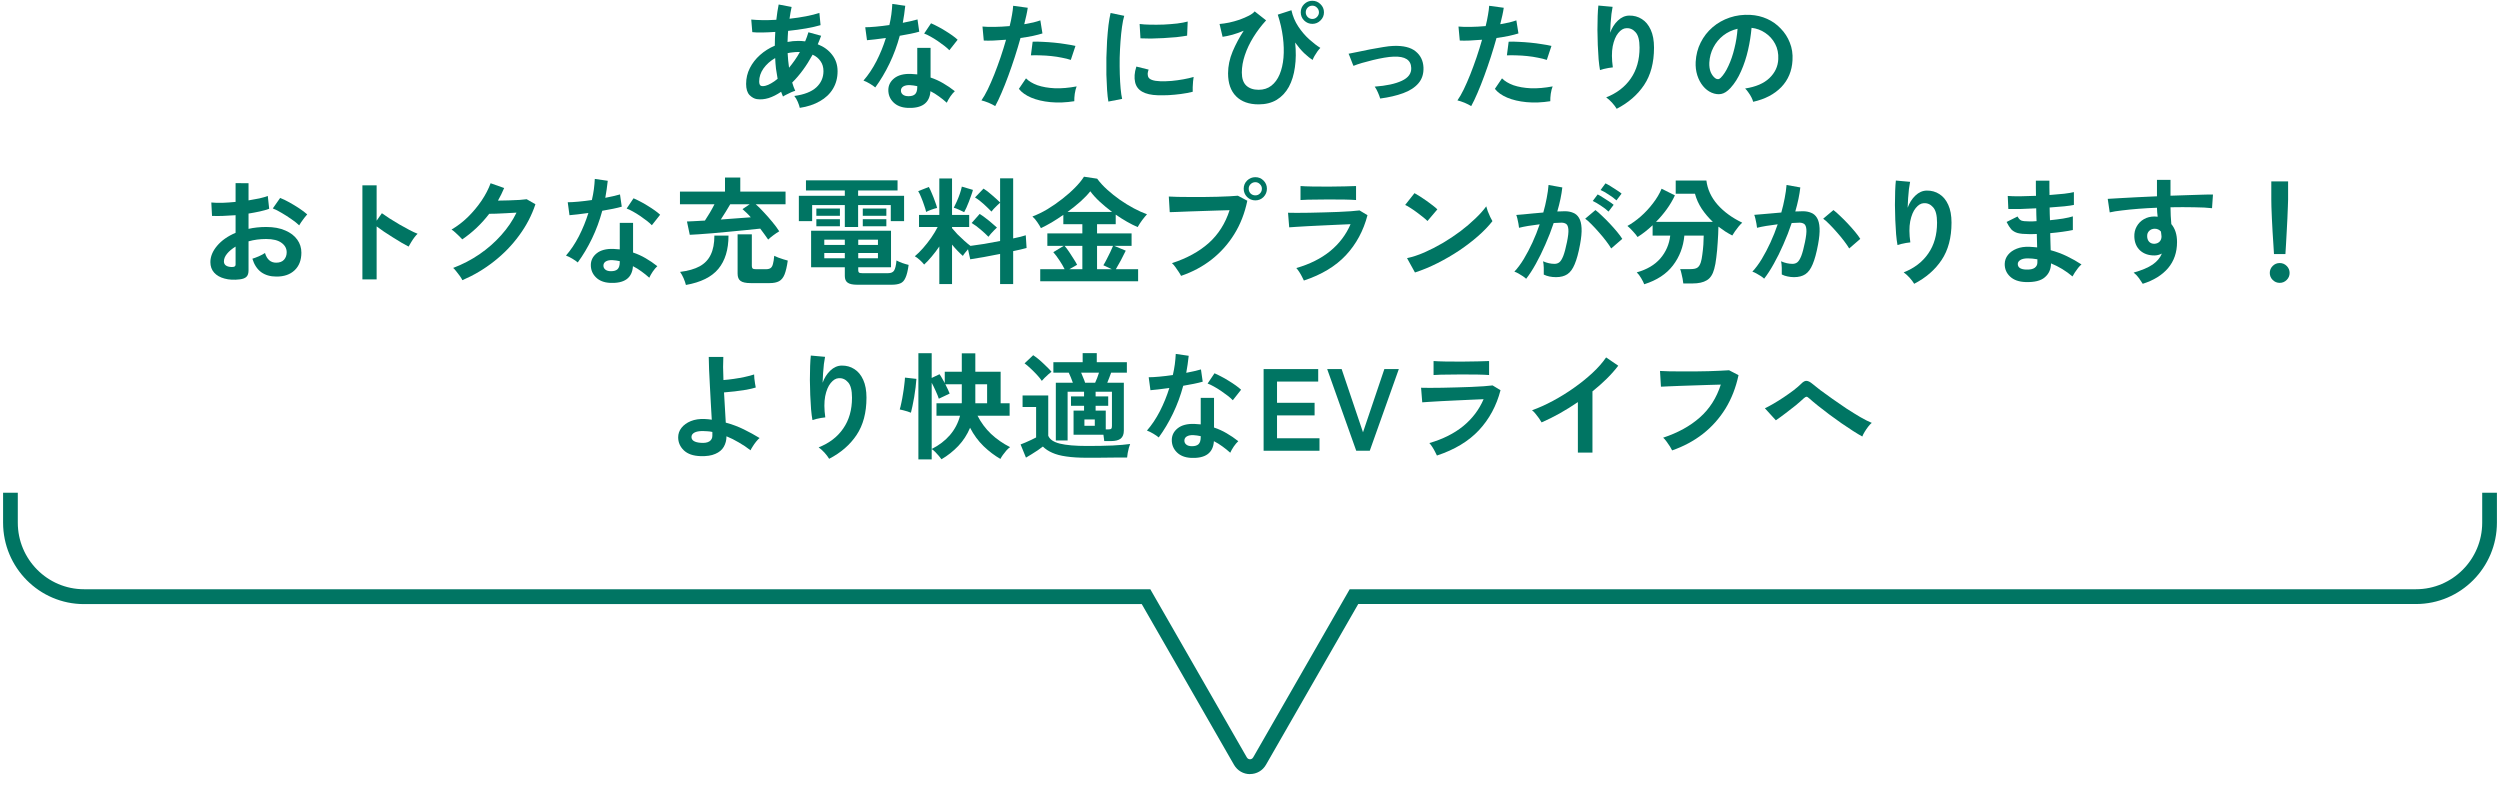 <svg width="600" height="190" viewBox="0 0 600 190" fill="none" xmlns="http://www.w3.org/2000/svg">
<path d="M446.954 104.764C446.338 104.428 445.591 103.98 444.714 103.42C443.855 102.86 442.931 102.244 441.942 101.572C440.971 100.881 440.001 100.181 439.03 99.472C438.059 98.744 437.154 98.044 436.314 97.372C435.474 96.7 434.774 96.112 434.214 95.608C433.934 95.347 433.719 95.216 433.57 95.216C433.421 95.216 433.215 95.328 432.954 95.552C432.375 96.093 431.703 96.681 430.938 97.316C430.173 97.932 429.379 98.548 428.558 99.164C427.755 99.78 426.971 100.349 426.206 100.872L423.574 97.988C424.134 97.727 424.815 97.362 425.618 96.896C426.42 96.429 427.242 95.916 428.082 95.356C428.941 94.777 429.743 94.208 430.49 93.648C431.237 93.069 431.843 92.546 432.31 92.08C432.777 91.594 433.206 91.371 433.598 91.408C434.009 91.445 434.475 91.688 434.998 92.136C435.427 92.49 436.062 92.995 436.902 93.648C437.761 94.282 438.731 94.983 439.814 95.748C440.897 96.513 442.007 97.278 443.146 98.044C444.303 98.79 445.404 99.472 446.45 100.088C447.514 100.704 448.438 101.17 449.222 101.488C448.96 101.693 448.671 102.001 448.354 102.412C448.055 102.804 447.775 103.214 447.514 103.644C447.253 104.073 447.066 104.446 446.954 104.764Z" fill="#007563"/>
<path d="M401.314 108.096C401.202 107.853 401.025 107.536 400.782 107.144C400.539 106.752 400.269 106.36 399.97 105.968C399.69 105.576 399.419 105.268 399.158 105.044C402.705 103.868 405.635 102.253 407.95 100.2C410.283 98.147 411.963 95.514 412.99 92.304C412.113 92.323 411.114 92.35 409.994 92.388C408.874 92.425 407.726 92.463 406.55 92.5C405.393 92.537 404.273 92.575 403.19 92.612C402.126 92.649 401.192 92.686 400.39 92.724C399.587 92.761 398.999 92.789 398.626 92.808L398.402 89.028C398.943 89.065 399.653 89.093 400.53 89.112C401.407 89.13 402.378 89.14 403.442 89.14C404.525 89.14 405.626 89.14 406.746 89.14C407.885 89.121 408.986 89.103 410.05 89.084C411.114 89.046 412.075 89.009 412.934 88.972C413.793 88.934 414.474 88.897 414.978 88.86L417.246 90.036C416.611 93.022 415.566 95.701 414.11 98.072C412.654 100.424 410.843 102.449 408.678 104.148C406.513 105.828 404.058 107.144 401.314 108.096Z" fill="#007563"/>
<path d="M378.69 108.628V96.504C377.271 97.475 375.815 98.38 374.322 99.22C372.847 100.041 371.401 100.76 369.982 101.376C369.833 101.096 369.627 100.769 369.366 100.396C369.105 100.022 368.825 99.659 368.526 99.304C368.246 98.949 367.966 98.669 367.686 98.464C369.31 97.885 370.99 97.129 372.726 96.196C374.462 95.263 376.133 94.227 377.738 93.088C379.362 91.949 380.846 90.754 382.19 89.504C383.534 88.253 384.626 87.012 385.466 85.78L388.378 87.768C387.575 88.832 386.642 89.886 385.578 90.932C384.533 91.959 383.403 92.957 382.19 93.928V108.628H378.69Z" fill="#007563"/>
<path d="M344.866 109.328C344.754 109.067 344.595 108.749 344.39 108.376C344.203 108.003 343.989 107.629 343.746 107.256C343.503 106.883 343.27 106.575 343.046 106.332C346.275 105.399 348.982 104.045 351.166 102.272C353.35 100.48 354.983 98.324 356.066 95.804C355.133 95.841 354.069 95.888 352.874 95.944C351.698 96 350.494 96.056 349.262 96.112C348.049 96.168 346.891 96.224 345.79 96.28C344.707 96.336 343.765 96.392 342.962 96.448C342.178 96.485 341.637 96.523 341.338 96.56L341.058 93.06C341.543 93.079 342.234 93.088 343.13 93.088C344.026 93.088 345.034 93.079 346.154 93.06C347.274 93.041 348.431 93.013 349.626 92.976C350.821 92.939 351.978 92.901 353.098 92.864C354.237 92.808 355.254 92.752 356.15 92.696C357.046 92.621 357.737 92.556 358.222 92.5L360.126 93.648C359.155 97.381 357.429 100.583 354.946 103.252C352.463 105.903 349.103 107.928 344.866 109.328ZM344.054 90.008V86.648C344.763 86.704 345.687 86.741 346.826 86.76C347.965 86.779 349.281 86.788 350.774 86.788C352.211 86.788 353.499 86.769 354.638 86.732C355.777 86.695 356.691 86.667 357.382 86.648V90.008C356.673 89.952 355.777 89.915 354.694 89.896C353.63 89.877 352.323 89.868 350.774 89.868C349.934 89.868 349.075 89.877 348.198 89.896C347.339 89.896 346.537 89.905 345.79 89.924C345.062 89.943 344.483 89.971 344.054 90.008Z" fill="#007563"/>
<path d="M325.496 108.18L318.524 88.58H321.996L327.12 103.756L332.244 88.58H335.716L328.744 108.18H325.496Z" fill="#007563"/>
<path d="M303.266 108.18V88.58H316.37V91.576H306.486V96.672H315.502V99.696H306.486V105.184H316.678V108.18H303.266Z" fill="#007563"/>
<path d="M285.822 109.888C284.385 109.813 283.256 109.365 282.434 108.544C281.613 107.723 281.212 106.724 281.23 105.548C281.249 104.447 281.725 103.523 282.658 102.776C283.61 102.029 284.936 101.684 286.634 101.74C286.896 101.759 287.157 101.777 287.418 101.796C287.68 101.796 287.932 101.815 288.174 101.852V95.496H291.366V102.608C292.43 102.963 293.438 103.42 294.39 103.98C295.361 104.54 296.294 105.175 297.19 105.884C296.854 106.183 296.49 106.612 296.098 107.172C295.725 107.732 295.445 108.227 295.258 108.656C294.661 108.115 294.036 107.611 293.382 107.144C292.729 106.659 292.048 106.239 291.338 105.884C291.152 108.721 289.313 110.056 285.822 109.888ZM278.094 104.988C277.796 104.727 277.366 104.428 276.806 104.092C276.246 103.756 275.733 103.504 275.266 103.336C276.424 102.011 277.46 100.461 278.374 98.688C279.289 96.896 280.045 95.039 280.642 93.116C279.709 93.247 278.841 93.359 278.038 93.452C277.236 93.545 276.592 93.611 276.106 93.648L275.686 90.54C276.34 90.54 277.18 90.493 278.206 90.4C279.252 90.307 280.344 90.176 281.482 90.008C281.688 89.131 281.846 88.272 281.958 87.432C282.07 86.573 282.145 85.743 282.182 84.94L285.29 85.388C285.141 86.788 284.945 88.151 284.702 89.476C285.356 89.345 285.981 89.215 286.578 89.084C287.194 88.935 287.745 88.795 288.23 88.664L288.65 91.604C288.072 91.772 287.372 91.94 286.55 92.108C285.748 92.276 284.889 92.435 283.974 92.584C283.34 94.936 282.518 97.157 281.51 99.248C280.502 101.339 279.364 103.252 278.094 104.988ZM295.874 96.056C295.576 95.739 295.174 95.384 294.67 94.992C294.166 94.6 293.625 94.208 293.046 93.816C292.468 93.424 291.889 93.069 291.31 92.752C290.75 92.435 290.256 92.201 289.826 92.052L291.478 89.588C291.926 89.775 292.449 90.027 293.046 90.344C293.644 90.643 294.25 90.988 294.866 91.38C295.482 91.753 296.052 92.127 296.574 92.5C297.097 92.873 297.526 93.219 297.862 93.536L295.874 96.056ZM286.074 107.088C286.784 107.088 287.306 106.929 287.642 106.612C287.997 106.276 288.174 105.697 288.174 104.876V104.68C287.596 104.549 286.998 104.465 286.382 104.428C285.748 104.409 285.234 104.512 284.842 104.736C284.469 104.96 284.273 105.277 284.254 105.688C284.236 106.099 284.385 106.435 284.702 106.696C285.02 106.957 285.477 107.088 286.074 107.088Z" fill="#007563"/>
<path d="M265.018 105.856C264.999 105.65 264.971 105.417 264.934 105.156C264.915 104.876 264.878 104.605 264.822 104.344H257.654V98.548H260.174V97.4H257.038V95.132H260.174V94.012H256.226V105.716H253.398V91.856H257.486C257.355 91.445 257.197 91.025 257.01 90.596C256.823 90.148 256.655 89.765 256.506 89.448H252.81V86.928H259.838V84.744H263.226V86.928H270.45V89.448H266.67C266.539 89.821 266.39 90.222 266.222 90.652C266.054 91.081 265.895 91.482 265.746 91.856H269.722V103.336C269.722 104.213 269.47 104.857 268.966 105.268C268.462 105.66 267.697 105.856 266.67 105.856H265.018ZM260.902 109.86C258.923 109.86 257.253 109.757 255.89 109.552C254.546 109.365 253.426 109.066 252.53 108.656C251.634 108.264 250.887 107.769 250.29 107.172C249.954 107.433 249.543 107.732 249.058 108.068C248.573 108.385 248.078 108.702 247.574 109.02C247.07 109.337 246.622 109.608 246.23 109.832L244.942 106.668C245.259 106.556 245.651 106.397 246.118 106.192C246.603 105.986 247.079 105.772 247.546 105.548C248.013 105.324 248.386 105.137 248.666 104.988V97.68H245.418V94.908H251.578V104.568C251.933 105.464 252.866 106.098 254.378 106.472C255.909 106.845 258.083 107.032 260.902 107.032C263.291 107.032 265.345 106.994 267.062 106.92C268.779 106.826 270.17 106.705 271.234 106.556C271.141 106.761 271.038 107.069 270.926 107.48C270.814 107.89 270.721 108.31 270.646 108.74C270.571 109.169 270.525 109.524 270.506 109.804C269.983 109.804 269.302 109.804 268.462 109.804C267.622 109.822 266.726 109.832 265.774 109.832C264.841 109.85 263.945 109.86 263.086 109.86C262.227 109.86 261.499 109.86 260.902 109.86ZM265.382 103.056H265.998C266.353 103.056 266.586 103 266.698 102.888C266.81 102.776 266.866 102.561 266.866 102.244V94.012H262.946V95.132H265.97V97.4H262.946V98.548H265.382V103.056ZM250.038 91.408C249.739 90.96 249.347 90.474 248.862 89.952C248.377 89.429 247.873 88.925 247.35 88.44C246.827 87.936 246.342 87.525 245.894 87.208L247.966 85.248C248.433 85.546 248.937 85.929 249.478 86.396C250.019 86.862 250.542 87.348 251.046 87.852C251.569 88.337 252.007 88.794 252.362 89.224C252.175 89.354 251.923 89.56 251.606 89.84C251.307 90.101 251.009 90.381 250.71 90.68C250.43 90.96 250.206 91.202 250.038 91.408ZM260.426 91.856H262.834C262.983 91.538 263.142 91.165 263.31 90.736C263.478 90.288 263.627 89.858 263.758 89.448H259.474C259.642 89.858 259.819 90.288 260.006 90.736C260.193 91.165 260.333 91.538 260.426 91.856ZM260.258 102.188H262.75V100.676H260.258V102.188Z" fill="#007563"/>
<path d="M220.414 110.252V84.772H223.606V90.708L225.482 89.812C225.688 90.092 225.893 90.419 226.098 90.792C226.322 91.165 226.537 91.548 226.742 91.94V89.224H230.83V84.8H234.078V89.224H240.154V96.784H242.31V99.78H234.61C235.45 101.423 236.524 102.869 237.83 104.12C239.156 105.371 240.686 106.435 242.422 107.312C242.142 107.499 241.844 107.769 241.526 108.124C241.228 108.479 240.948 108.833 240.686 109.188C240.425 109.561 240.229 109.879 240.098 110.14C238.717 109.356 237.373 108.339 236.066 107.088C234.778 105.837 233.696 104.363 232.818 102.664C232.128 104.307 231.185 105.763 229.99 107.032C228.796 108.283 227.452 109.347 225.958 110.224C225.828 110.019 225.622 109.757 225.342 109.44C225.081 109.123 224.792 108.805 224.474 108.488C224.176 108.189 223.886 107.947 223.606 107.76V110.252H220.414ZM223.606 107.76C225.38 106.864 226.845 105.744 228.002 104.4C229.16 103.037 229.962 101.497 230.41 99.78H224.754V96.784H230.802C230.821 96.728 230.83 96.672 230.83 96.616C230.83 96.541 230.83 96.476 230.83 96.42V92.22H226.882C227.106 92.649 227.312 93.069 227.498 93.48C227.685 93.872 227.825 94.199 227.918 94.46L225.314 95.692C225.165 95.207 224.922 94.6 224.586 93.872C224.25 93.125 223.924 92.453 223.606 91.856V107.76ZM218.622 99.052C218.417 98.959 218.137 98.856 217.782 98.744C217.446 98.632 217.11 98.539 216.774 98.464C216.438 98.371 216.158 98.305 215.934 98.268C216.065 97.857 216.196 97.325 216.326 96.672C216.476 96 216.606 95.291 216.718 94.544C216.849 93.797 216.952 93.079 217.026 92.388C217.12 91.679 217.176 91.091 217.194 90.624L219.938 90.932C219.901 91.529 219.836 92.211 219.742 92.976C219.649 93.741 219.537 94.516 219.406 95.3C219.276 96.084 219.136 96.812 218.986 97.484C218.856 98.137 218.734 98.66 218.622 99.052ZM234.078 96.784H236.906V92.22H234.078V96.784Z" fill="#007563"/>
<path d="M198.994 110.112C198.733 109.664 198.359 109.169 197.874 108.628C197.389 108.105 196.922 107.685 196.474 107.368C199.031 106.36 201.001 104.848 202.382 102.832C203.782 100.816 204.482 98.352 204.482 95.44C204.482 93.667 204.165 92.435 203.53 91.744C202.914 91.035 202.167 90.708 201.29 90.764C200.599 90.801 199.955 91.193 199.358 91.94C198.761 92.668 198.322 93.723 198.042 95.104C197.781 96.485 197.79 98.175 198.07 100.172C197.809 100.191 197.463 100.237 197.034 100.312C196.623 100.387 196.222 100.471 195.83 100.564C195.457 100.657 195.177 100.741 194.99 100.816C194.859 100.125 194.747 99.257 194.654 98.212C194.579 97.167 194.514 96.037 194.458 94.824C194.421 93.611 194.393 92.397 194.374 91.184C194.374 89.971 194.393 88.851 194.43 87.824C194.467 86.797 194.523 85.967 194.598 85.332L198.014 85.64C197.921 86.088 197.827 86.667 197.734 87.376C197.659 88.067 197.594 88.804 197.538 89.588C197.482 90.372 197.445 91.128 197.426 91.856C197.855 90.68 198.471 89.709 199.274 88.944C200.095 88.16 201.001 87.759 201.99 87.74C203.129 87.721 204.146 88.001 205.042 88.58C205.938 89.14 206.647 89.999 207.17 91.156C207.693 92.295 207.954 93.723 207.954 95.44C207.954 99.043 207.161 102.029 205.574 104.4C204.006 106.752 201.813 108.656 198.994 110.112Z" fill="#007563"/>
<path d="M168.082 109.468C166.365 109.412 165.049 108.955 164.134 108.096C163.22 107.219 162.762 106.173 162.762 104.96C162.762 104.12 163.024 103.364 163.546 102.692C164.088 102.001 164.834 101.46 165.786 101.068C166.757 100.676 167.868 100.508 169.118 100.564C169.697 100.583 170.266 100.639 170.826 100.732C170.77 99.537 170.696 98.24 170.602 96.84C170.528 95.44 170.453 94.049 170.378 92.668C170.304 91.268 170.238 89.961 170.182 88.748C170.126 87.535 170.098 86.508 170.098 85.668H173.598C173.561 86.303 173.542 87.105 173.542 88.076C173.561 89.047 173.589 90.092 173.626 91.212C174.373 91.156 175.204 91.063 176.118 90.932C177.033 90.801 177.92 90.643 178.778 90.456C179.656 90.269 180.393 90.073 180.99 89.868C180.99 90.092 181.009 90.419 181.046 90.848C181.102 91.259 181.158 91.669 181.214 92.08C181.27 92.472 181.326 92.78 181.382 93.004C180.785 93.191 180.038 93.368 179.142 93.536C178.246 93.685 177.322 93.816 176.37 93.928C175.418 94.04 174.55 94.124 173.766 94.18C173.841 95.487 173.916 96.775 173.99 98.044C174.065 99.295 174.13 100.424 174.186 101.432C175.717 101.843 177.164 102.384 178.526 103.056C179.889 103.728 181.149 104.419 182.306 105.128C182.064 105.315 181.784 105.604 181.466 105.996C181.168 106.369 180.897 106.752 180.654 107.144C180.412 107.517 180.234 107.825 180.122 108.068C179.245 107.377 178.312 106.752 177.322 106.192C176.352 105.613 175.362 105.119 174.354 104.708C174.354 105.641 174.14 106.481 173.71 107.228C173.281 107.975 172.6 108.544 171.666 108.936C170.752 109.347 169.557 109.524 168.082 109.468ZM168.166 106.276C169.062 106.351 169.753 106.239 170.238 105.94C170.724 105.623 170.966 105.175 170.966 104.596V103.672C170.574 103.579 170.182 103.523 169.79 103.504C169.398 103.467 169.016 103.448 168.642 103.448C167.765 103.448 167.093 103.579 166.626 103.84C166.178 104.101 165.954 104.447 165.954 104.876C165.954 105.697 166.692 106.164 168.166 106.276Z" fill="#007563"/>
<path d="M545.756 60.972C545.719 60.393 545.672 59.637 545.616 58.704C545.56 57.752 545.495 56.734 545.42 55.652C545.364 54.55 545.308 53.477 545.252 52.432C545.215 51.368 545.177 50.434 545.14 49.632C545.121 48.81 545.112 48.222 545.112 47.868V43.528H549.144V47.868C549.144 48.222 549.125 48.81 549.088 49.632C549.069 50.434 549.032 51.368 548.976 52.432C548.939 53.477 548.883 54.55 548.808 55.652C548.752 56.734 548.696 57.752 548.64 58.704C548.584 59.637 548.537 60.393 548.5 60.972H545.756ZM547.128 67.888C546.475 67.888 545.915 67.654 545.448 67.188C544.981 66.721 544.748 66.161 544.748 65.508C544.748 64.855 544.981 64.294 545.448 63.828C545.915 63.361 546.475 63.128 547.128 63.128C547.781 63.128 548.341 63.361 548.808 63.828C549.275 64.294 549.508 64.855 549.508 65.508C549.508 66.161 549.275 66.721 548.808 67.188C548.341 67.654 547.781 67.888 547.128 67.888Z" fill="#007563"/>
<path d="M514.256 68.112C514.032 67.738 513.733 67.29 513.36 66.768C512.987 66.245 512.557 65.797 512.072 65.424C514.051 64.864 515.572 64.22 516.636 63.492C517.7 62.745 518.437 61.868 518.848 60.86C518.251 61.158 517.653 61.308 517.056 61.308C515.637 61.308 514.489 60.906 513.612 60.104C512.753 59.301 512.296 58.218 512.24 56.856C512.203 55.922 512.389 55.092 512.8 54.364C513.211 53.617 513.789 53.029 514.536 52.6C515.283 52.17 516.132 51.956 517.084 51.956C517.233 51.956 517.364 51.965 517.476 51.984C517.588 51.984 517.709 51.993 517.84 52.012C517.803 51.676 517.765 51.33 517.728 50.976C517.691 50.621 517.672 50.248 517.672 49.856C516.16 49.912 514.685 49.996 513.248 50.108C511.811 50.22 510.495 50.35 509.3 50.5C508.105 50.63 507.116 50.789 506.332 50.976L505.856 47.728C506.528 47.672 507.471 47.616 508.684 47.56C509.897 47.485 511.279 47.41 512.828 47.336C514.396 47.261 516.011 47.186 517.672 47.112V43.164H520.92V46.972C522.376 46.916 523.767 46.869 525.092 46.832C526.417 46.776 527.603 46.738 528.648 46.72C529.693 46.682 530.515 46.673 531.112 46.692L530.888 49.968C529.805 49.837 528.368 49.762 526.576 49.744C524.803 49.706 522.917 49.706 520.92 49.744C520.92 50.416 520.939 51.097 520.976 51.788C521.032 52.478 521.079 53.141 521.116 53.776C522.031 54.858 522.488 56.296 522.488 58.088C522.488 60.57 521.769 62.661 520.332 64.36C518.895 66.04 516.869 67.29 514.256 68.112ZM517.084 58.508C517.607 58.47 518.017 58.293 518.316 57.976C518.615 57.658 518.764 57.248 518.764 56.744C518.764 56.576 518.745 56.398 518.708 56.212C518.689 56.006 518.661 55.792 518.624 55.568C518.232 55.12 517.737 54.896 517.14 54.896C516.617 54.896 516.179 55.064 515.824 55.4C515.469 55.736 515.301 56.165 515.32 56.688C515.32 57.229 515.479 57.677 515.796 58.032C516.132 58.368 516.561 58.526 517.084 58.508Z" fill="#007563"/>
<path d="M486.116 67.692C484.529 67.636 483.297 67.197 482.42 66.376C481.543 65.555 481.113 64.537 481.132 63.324C481.151 62.521 481.412 61.803 481.916 61.168C482.42 60.533 483.12 60.038 484.016 59.684C484.912 59.329 485.948 59.18 487.124 59.236C487.441 59.236 487.74 59.255 488.02 59.292C488.319 59.31 488.617 59.339 488.916 59.376L488.832 56.156C488.515 56.175 488.188 56.184 487.852 56.184C487.535 56.184 487.217 56.184 486.9 56.184C485.78 56.184 484.893 56.1 484.24 55.932C483.605 55.745 483.092 55.447 482.7 55.036C482.327 54.606 481.953 54.019 481.58 53.272L484.212 51.956C484.473 52.46 484.781 52.786 485.136 52.936C485.491 53.066 486.097 53.132 486.956 53.132C487.236 53.132 487.525 53.132 487.824 53.132C488.141 53.113 488.459 53.094 488.776 53.076C488.757 52.572 488.739 52.059 488.72 51.536C488.72 51.013 488.711 50.5 488.692 49.996C487.329 50.071 486.041 50.127 484.828 50.164C483.615 50.182 482.672 50.182 482 50.164L481.86 47.028C482.513 47.084 483.456 47.112 484.688 47.112C485.92 47.093 487.236 47.056 488.636 47C488.617 46.328 488.608 45.684 488.608 45.068C488.608 44.452 488.608 43.883 488.608 43.36H491.856C491.856 43.864 491.856 44.405 491.856 44.984C491.856 45.562 491.865 46.169 491.884 46.804C493.153 46.711 494.32 46.608 495.384 46.496C496.448 46.365 497.232 46.234 497.736 46.104V49.184C497.232 49.296 496.448 49.408 495.384 49.52C494.339 49.613 493.181 49.706 491.912 49.8C491.931 50.304 491.94 50.817 491.94 51.34C491.959 51.844 491.977 52.348 491.996 52.852C493.097 52.74 494.143 52.609 495.132 52.46C496.121 52.292 496.905 52.114 497.484 51.928V55.204C496.793 55.353 495.972 55.493 495.02 55.624C494.087 55.755 493.097 55.867 492.052 55.96C492.089 56.706 492.108 57.425 492.108 58.116C492.127 58.806 492.145 59.45 492.164 60.048C493.545 60.421 494.852 60.907 496.084 61.504C497.316 62.101 498.473 62.755 499.556 63.464C499.313 63.651 499.043 63.931 498.744 64.304C498.464 64.659 498.203 65.022 497.96 65.396C497.717 65.769 497.531 66.087 497.4 66.348C495.832 65.022 494.115 63.977 492.248 63.212C492.229 64.612 491.735 65.722 490.764 66.544C489.812 67.384 488.263 67.766 486.116 67.692ZM486.228 64.696C487.199 64.733 487.899 64.593 488.328 64.276C488.757 63.959 488.972 63.538 488.972 63.016V62.232C488.58 62.157 488.188 62.101 487.796 62.064C487.423 62.026 487.049 62.008 486.676 62.008C485.892 62.008 485.295 62.139 484.884 62.4C484.473 62.661 484.268 62.978 484.268 63.352C484.268 64.192 484.921 64.64 486.228 64.696Z" fill="#007563"/>
<path d="M459.404 68.112C459.143 67.664 458.769 67.169 458.284 66.628C457.799 66.105 457.332 65.685 456.884 65.368C459.441 64.36 461.411 62.848 462.792 60.832C464.192 58.816 464.892 56.352 464.892 53.44C464.892 51.667 464.575 50.435 463.94 49.744C463.324 49.035 462.577 48.708 461.7 48.764C461.009 48.801 460.365 49.193 459.768 49.94C459.171 50.668 458.732 51.723 458.452 53.104C458.191 54.485 458.2 56.175 458.48 58.172C458.219 58.191 457.873 58.237 457.444 58.312C457.033 58.387 456.632 58.471 456.24 58.564C455.867 58.657 455.587 58.741 455.4 58.816C455.269 58.125 455.157 57.257 455.064 56.212C454.989 55.167 454.924 54.037 454.868 52.824C454.831 51.611 454.803 50.397 454.784 49.184C454.784 47.971 454.803 46.851 454.84 45.824C454.877 44.797 454.933 43.967 455.008 43.332L458.424 43.64C458.331 44.088 458.237 44.667 458.144 45.376C458.069 46.067 458.004 46.804 457.948 47.588C457.892 48.372 457.855 49.128 457.836 49.856C458.265 48.68 458.881 47.709 459.684 46.944C460.505 46.16 461.411 45.759 462.4 45.74C463.539 45.721 464.556 46.001 465.452 46.58C466.348 47.14 467.057 47.999 467.58 49.156C468.103 50.295 468.364 51.723 468.364 53.44C468.364 57.043 467.571 60.029 465.984 62.4C464.416 64.752 462.223 66.656 459.404 68.112Z" fill="#007563"/>
<path d="M423.396 66.88C423.228 66.712 422.967 66.507 422.612 66.264C422.257 66.04 421.893 65.825 421.52 65.62C421.147 65.415 420.829 65.275 420.568 65.2C421.352 64.36 422.108 63.343 422.836 62.148C423.564 60.935 424.255 59.619 424.908 58.2C425.561 56.781 426.14 55.325 426.644 53.832C425.692 53.944 424.768 54.075 423.872 54.224C422.995 54.373 422.267 54.523 421.688 54.672C421.669 54.429 421.623 54.103 421.548 53.692C421.473 53.281 421.389 52.88 421.296 52.488C421.203 52.077 421.109 51.769 421.016 51.564C421.445 51.527 422.005 51.48 422.696 51.424C423.387 51.368 424.152 51.303 424.992 51.228C425.832 51.135 426.672 51.06 427.512 51.004C427.848 49.828 428.119 48.68 428.324 47.56C428.548 46.421 428.697 45.367 428.772 44.396L432.076 44.984C431.983 45.843 431.833 46.767 431.628 47.756C431.423 48.727 431.171 49.725 430.872 50.752C431.245 50.733 431.581 50.724 431.88 50.724C432.179 50.705 432.44 50.696 432.664 50.696C433.411 50.696 434.073 50.817 434.652 51.06C435.249 51.284 435.725 51.695 436.08 52.292C436.435 52.871 436.64 53.683 436.696 54.728C436.752 55.755 436.631 57.071 436.332 58.676C435.959 60.692 435.529 62.269 435.044 63.408C434.577 64.547 433.989 65.349 433.28 65.816C432.571 66.283 431.665 66.516 430.564 66.516C430.041 66.516 429.528 66.46 429.024 66.348C428.52 66.255 428.053 66.096 427.624 65.872C427.643 65.443 427.643 64.911 427.624 64.276C427.605 63.641 427.549 63.119 427.456 62.708C428.389 63.119 429.304 63.324 430.2 63.324C430.648 63.324 431.031 63.203 431.348 62.96C431.684 62.699 432.001 62.195 432.3 61.448C432.599 60.683 432.897 59.563 433.196 58.088C433.476 56.725 433.588 55.717 433.532 55.064C433.476 54.392 433.299 53.953 433 53.748C432.701 53.543 432.328 53.44 431.88 53.44C431.357 53.44 430.732 53.468 430.004 53.524C429.425 55.26 428.763 56.968 428.016 58.648C427.288 60.328 426.523 61.877 425.72 63.296C424.936 64.715 424.161 65.909 423.396 66.88ZM443.808 59.628C443.509 59.124 443.099 58.527 442.576 57.836C442.053 57.145 441.484 56.455 440.868 55.764C440.252 55.055 439.655 54.411 439.076 53.832C438.497 53.235 437.993 52.787 437.564 52.488L440.028 50.416C440.476 50.752 440.999 51.209 441.596 51.788C442.193 52.348 442.809 52.964 443.444 53.636C444.079 54.308 444.667 54.971 445.208 55.624C445.749 56.277 446.169 56.847 446.468 57.332L443.808 59.628Z" fill="#007563"/>
<path d="M394.612 68.224C394.481 67.851 394.239 67.365 393.884 66.768C393.548 66.189 393.193 65.723 392.82 65.368C395.247 64.696 397.132 63.585 398.476 62.036C399.82 60.468 400.613 58.639 400.856 56.548H396.628V54.056C396.031 54.616 395.424 55.139 394.808 55.624C394.211 56.091 393.613 56.511 393.016 56.884C392.773 56.511 392.409 56.063 391.924 55.54C391.457 55.017 391.009 54.579 390.58 54.224C391.644 53.645 392.708 52.889 393.772 51.956C394.855 51.004 395.835 49.949 396.712 48.792C397.608 47.635 398.299 46.468 398.784 45.292L401.976 46.888C401.453 48.027 400.8 49.137 400.016 50.22C399.232 51.303 398.373 52.311 397.44 53.244H411.076C410.068 52.292 409.181 51.247 408.416 50.108C407.669 48.969 407.128 47.765 406.792 46.496H402.172V43.332H409.536C409.797 45.441 410.684 47.364 412.196 49.1C413.708 50.817 415.687 52.264 418.132 53.44C417.871 53.683 417.581 53.991 417.264 54.364C416.965 54.737 416.676 55.12 416.396 55.512C416.135 55.885 415.92 56.221 415.752 56.52C415.173 56.221 414.604 55.895 414.044 55.54C413.503 55.185 412.961 54.803 412.42 54.392C412.401 55.568 412.345 56.809 412.252 58.116C412.177 59.404 412.065 60.627 411.916 61.784C411.785 62.923 411.617 63.847 411.412 64.556C411.057 65.881 410.46 66.787 409.62 67.272C408.799 67.776 407.669 68.028 406.232 68.028H403.992C403.955 67.711 403.899 67.328 403.824 66.88C403.749 66.451 403.656 66.031 403.544 65.62C403.451 65.191 403.348 64.845 403.236 64.584H405.728C406.475 64.584 407.016 64.472 407.352 64.248C407.707 64.024 407.987 63.595 408.192 62.96C408.341 62.493 408.463 61.877 408.556 61.112C408.668 60.328 408.752 59.525 408.808 58.704C408.864 57.864 408.892 57.145 408.892 56.548H404.244C404.001 59.255 403.087 61.644 401.5 63.716C399.932 65.769 397.636 67.272 394.612 68.224Z" fill="#007563"/>
<path d="M366.276 66.908C366.108 66.74 365.847 66.535 365.492 66.292C365.137 66.049 364.773 65.825 364.4 65.62C364.027 65.415 363.709 65.275 363.448 65.2C364.232 64.36 364.988 63.343 365.716 62.148C366.444 60.935 367.135 59.619 367.788 58.2C368.441 56.781 369.02 55.325 369.524 53.832C368.572 53.944 367.648 54.075 366.752 54.224C365.875 54.373 365.147 54.523 364.568 54.672C364.549 54.429 364.503 54.103 364.428 53.692C364.353 53.281 364.269 52.88 364.176 52.488C364.083 52.077 363.989 51.779 363.896 51.592C364.325 51.555 364.885 51.508 365.576 51.452C366.267 51.377 367.032 51.303 367.872 51.228C368.712 51.135 369.552 51.06 370.392 51.004C370.728 49.828 370.999 48.68 371.204 47.56C371.428 46.421 371.577 45.367 371.652 44.396L374.956 44.984C374.863 45.843 374.713 46.767 374.508 47.756C374.303 48.727 374.051 49.725 373.752 50.752C374.125 50.733 374.461 50.724 374.76 50.724C375.059 50.705 375.32 50.696 375.544 50.696C376.291 50.696 376.953 50.817 377.532 51.06C378.129 51.284 378.605 51.695 378.96 52.292C379.315 52.871 379.52 53.683 379.576 54.728C379.632 55.755 379.511 57.071 379.212 58.676C378.839 60.692 378.409 62.269 377.924 63.408C377.457 64.547 376.869 65.349 376.16 65.816C375.451 66.283 374.545 66.516 373.444 66.516C372.324 66.516 371.344 66.311 370.504 65.9C370.523 65.452 370.523 64.911 370.504 64.276C370.485 63.641 370.429 63.119 370.336 62.708C371.269 63.119 372.184 63.324 373.08 63.324C373.528 63.324 373.911 63.203 374.228 62.96C374.564 62.699 374.881 62.195 375.18 61.448C375.479 60.683 375.777 59.563 376.076 58.088C376.356 56.725 376.468 55.717 376.412 55.064C376.356 54.392 376.179 53.953 375.88 53.748C375.581 53.543 375.208 53.44 374.76 53.44C374.237 53.44 373.612 53.468 372.884 53.524C372.305 55.26 371.643 56.968 370.896 58.648C370.168 60.328 369.403 61.887 368.6 63.324C367.816 64.743 367.041 65.937 366.276 66.908ZM386.688 59.628C386.389 59.124 385.979 58.527 385.456 57.836C384.933 57.145 384.364 56.455 383.748 55.764C383.132 55.055 382.535 54.411 381.956 53.832C381.377 53.235 380.873 52.787 380.444 52.488L382.908 50.416C383.356 50.752 383.879 51.209 384.476 51.788C385.073 52.348 385.689 52.964 386.324 53.636C386.959 54.308 387.547 54.971 388.088 55.624C388.629 56.277 389.049 56.847 389.348 57.332L386.688 59.628ZM387.948 48.092C387.444 47.625 386.819 47.159 386.072 46.692C385.344 46.207 384.7 45.843 384.14 45.6L385.316 44.004C385.633 44.153 386.035 44.377 386.52 44.676C387.024 44.975 387.519 45.292 388.004 45.628C388.508 45.945 388.9 46.225 389.18 46.468L387.948 48.092ZM386.044 50.78C385.559 50.313 384.943 49.837 384.196 49.352C383.468 48.867 382.824 48.493 382.264 48.232L383.44 46.664C383.757 46.813 384.159 47.047 384.644 47.364C385.148 47.663 385.643 47.98 386.128 48.316C386.613 48.633 386.996 48.913 387.276 49.156L386.044 50.78Z" fill="#007563"/>
<path d="M339.592 65.396L337.688 61.952C339.013 61.672 340.404 61.215 341.86 60.58C343.335 59.927 344.809 59.171 346.284 58.312C347.759 57.435 349.159 56.501 350.484 55.512C351.809 54.504 353.004 53.487 354.068 52.46C355.151 51.433 356.028 50.453 356.7 49.52C356.775 49.837 356.896 50.229 357.064 50.696C357.251 51.163 357.447 51.62 357.652 52.068C357.857 52.497 358.035 52.833 358.184 53.076C357.269 54.252 356.121 55.447 354.74 56.66C353.377 57.855 351.865 59.012 350.204 60.132C348.543 61.233 346.807 62.241 344.996 63.156C343.185 64.071 341.384 64.817 339.592 65.396ZM342.588 53.048C342.345 52.787 342 52.479 341.552 52.124C341.123 51.769 340.637 51.396 340.096 51.004C339.573 50.612 339.06 50.257 338.556 49.94C338.052 49.604 337.613 49.352 337.24 49.184L339.48 46.356C339.853 46.561 340.292 46.823 340.796 47.14C341.3 47.457 341.813 47.803 342.336 48.176C342.877 48.549 343.381 48.923 343.848 49.296C344.315 49.651 344.688 49.968 344.968 50.248L342.588 53.048Z" fill="#007563"/>
<path d="M312.936 67.328C312.824 67.067 312.665 66.749 312.46 66.376C312.273 66.003 312.059 65.629 311.816 65.256C311.573 64.883 311.34 64.575 311.116 64.332C314.345 63.399 317.052 62.045 319.236 60.272C321.42 58.48 323.053 56.324 324.136 53.804C323.203 53.841 322.139 53.888 320.944 53.944C319.768 54 318.564 54.056 317.332 54.112C316.119 54.168 314.961 54.224 313.86 54.28C312.777 54.336 311.835 54.392 311.032 54.448C310.248 54.485 309.707 54.523 309.408 54.56L309.128 51.06C309.613 51.079 310.304 51.088 311.2 51.088C312.096 51.088 313.104 51.079 314.224 51.06C315.344 51.041 316.501 51.013 317.696 50.976C318.891 50.939 320.048 50.901 321.168 50.864C322.307 50.808 323.324 50.752 324.22 50.696C325.116 50.621 325.807 50.556 326.292 50.5L328.196 51.648C327.225 55.381 325.499 58.583 323.016 61.252C320.533 63.903 317.173 65.928 312.936 67.328ZM312.124 48.008V44.648C312.833 44.704 313.757 44.741 314.896 44.76C316.035 44.779 317.351 44.788 318.844 44.788C320.281 44.788 321.569 44.769 322.708 44.732C323.847 44.695 324.761 44.667 325.452 44.648V48.008C324.743 47.952 323.847 47.915 322.764 47.896C321.7 47.877 320.393 47.868 318.844 47.868C318.004 47.868 317.145 47.877 316.268 47.896C315.409 47.896 314.607 47.905 313.86 47.924C313.132 47.943 312.553 47.971 312.124 48.008Z" fill="#007563"/>
<path d="M283.452 66.208C283.34 65.965 283.153 65.648 282.892 65.256C282.649 64.864 282.379 64.472 282.08 64.08C281.8 63.688 281.529 63.38 281.268 63.156C284.833 61.999 287.773 60.393 290.088 58.34C292.403 56.268 294.073 53.636 295.1 50.444C294.223 50.463 293.224 50.491 292.104 50.528C291.003 50.565 289.864 50.603 288.688 50.64C287.512 50.677 286.383 50.715 285.3 50.752C284.236 50.789 283.303 50.827 282.5 50.864C281.697 50.883 281.109 50.901 280.736 50.92L280.512 47.168C281.053 47.205 281.763 47.233 282.64 47.252C283.536 47.271 284.516 47.28 285.58 47.28C286.644 47.28 287.745 47.28 288.884 47.28C290.023 47.261 291.115 47.243 292.16 47.224C293.224 47.187 294.185 47.149 295.044 47.112C295.903 47.075 296.584 47.028 297.088 46.972L299.356 48.176C298.74 51.163 297.695 53.841 296.22 56.212C294.764 58.564 292.953 60.589 290.788 62.288C288.641 63.968 286.196 65.275 283.452 66.208ZM301.288 48.092C300.523 48.092 299.86 47.821 299.3 47.28C298.759 46.72 298.488 46.057 298.488 45.292C298.488 44.527 298.759 43.873 299.3 43.332C299.86 42.791 300.523 42.52 301.288 42.52C302.053 42.52 302.707 42.791 303.248 43.332C303.789 43.873 304.06 44.527 304.06 45.292C304.06 46.057 303.789 46.72 303.248 47.28C302.707 47.821 302.053 48.092 301.288 48.092ZM301.288 46.888C301.717 46.888 302.081 46.739 302.38 46.44C302.697 46.123 302.856 45.74 302.856 45.292C302.856 44.863 302.697 44.499 302.38 44.2C302.081 43.883 301.717 43.724 301.288 43.724C300.84 43.724 300.457 43.883 300.14 44.2C299.841 44.499 299.692 44.863 299.692 45.292C299.692 45.74 299.841 46.123 300.14 46.44C300.457 46.739 300.84 46.888 301.288 46.888Z" fill="#007563"/>
<path d="M249.656 67.496V64.612H255.508C255.172 63.921 254.752 63.202 254.248 62.456C253.744 61.69 253.259 61.046 252.792 60.524L255.284 59.012H251.364V56.016H259.764V53.804H255.2V51.564C254.267 52.217 253.333 52.824 252.4 53.384C251.467 53.925 250.608 54.382 249.824 54.756C249.619 54.345 249.329 53.869 248.956 53.328C248.601 52.786 248.209 52.329 247.78 51.956C248.937 51.526 250.132 50.948 251.364 50.22C252.596 49.473 253.781 48.652 254.92 47.756C256.077 46.86 257.113 45.945 258.028 45.012C258.943 44.078 259.652 43.21 260.156 42.408L263.32 42.884C263.973 43.78 264.776 44.657 265.728 45.516C266.68 46.374 267.697 47.186 268.78 47.952C269.881 48.717 270.992 49.398 272.112 49.996C273.232 50.593 274.287 51.069 275.276 51.424C274.921 51.816 274.539 52.282 274.128 52.824C273.736 53.346 273.372 53.906 273.036 54.504C271.393 53.794 269.639 52.796 267.772 51.508V53.804H263.292V56.016H271.58V59.012H267.408L270.18 60.16C269.825 60.906 269.433 61.681 269.004 62.484C268.575 63.268 268.173 63.977 267.8 64.612H273.148V67.496H249.656ZM256.208 50.864H266.904C265.877 50.098 264.907 49.296 263.992 48.456C263.077 47.616 262.303 46.766 261.668 45.908C261.089 46.654 260.315 47.466 259.344 48.344C258.373 49.202 257.328 50.042 256.208 50.864ZM263.292 64.612H266.848L264.804 63.66C265.065 63.249 265.336 62.764 265.616 62.204C265.915 61.644 266.195 61.084 266.456 60.524C266.717 59.945 266.941 59.441 267.128 59.012H263.292V64.612ZM256.628 64.612H259.764V59.012H255.508C255.863 59.422 256.227 59.908 256.6 60.468C256.973 61.009 257.328 61.56 257.664 62.12C258.019 62.661 258.299 63.137 258.504 63.548L256.628 64.612Z" fill="#007563"/>
<path d="M225.436 68.168V59.152C224.857 60.011 224.251 60.813 223.616 61.56C223 62.306 222.393 62.95 221.796 63.492C221.535 63.156 221.189 62.792 220.76 62.4C220.331 62.008 219.929 61.709 219.556 61.504C220.191 60.981 220.844 60.337 221.516 59.572C222.207 58.788 222.86 57.957 223.476 57.08C224.092 56.184 224.615 55.316 225.044 54.476H220.564V51.592H225.436V42.828H228.488V51.592H232.604V54.476H228.488V54.756C228.824 55.166 229.253 55.652 229.776 56.212C230.317 56.753 230.868 57.276 231.428 57.78C231.988 58.284 232.483 58.694 232.912 59.012C233.845 58.9 234.947 58.741 236.216 58.536C237.485 58.312 238.755 58.078 240.024 57.836V48.652C239.819 48.82 239.576 49.044 239.296 49.324C239.035 49.585 238.773 49.846 238.512 50.108C238.269 50.369 238.083 50.593 237.952 50.78C237.429 50.239 236.813 49.641 236.104 48.988C235.395 48.334 234.695 47.803 234.004 47.392L236.048 45.264C236.701 45.675 237.392 46.206 238.12 46.86C238.867 47.495 239.501 48.073 240.024 48.596V42.8H243.16V57.22C243.813 57.071 244.401 56.94 244.924 56.828C245.447 56.697 245.867 56.576 246.184 56.464L246.38 59.516C245.969 59.628 245.493 59.749 244.952 59.88C244.411 59.992 243.813 60.123 243.16 60.272V68.168H240.024V60.944C238.68 61.205 237.364 61.457 236.076 61.7C234.788 61.924 233.715 62.101 232.856 62.232L232.324 59.824C232.081 60.104 231.839 60.393 231.596 60.692C231.372 60.972 231.204 61.215 231.092 61.42C230.681 61.065 230.252 60.654 229.804 60.188C229.356 59.721 228.917 59.227 228.488 58.704V68.168H225.436ZM237.224 56.828C236.701 56.286 236.076 55.708 235.348 55.092C234.62 54.457 233.901 53.934 233.192 53.524L235.124 51.34C235.572 51.62 236.048 51.956 236.552 52.348C237.056 52.721 237.541 53.113 238.008 53.524C238.493 53.916 238.913 54.28 239.268 54.616C239.081 54.765 238.857 54.98 238.596 55.26C238.335 55.521 238.073 55.801 237.812 56.1C237.569 56.38 237.373 56.623 237.224 56.828ZM231.4 50.92C231.101 50.752 230.691 50.556 230.168 50.332C229.645 50.089 229.225 49.931 228.908 49.856C229.113 49.483 229.347 48.997 229.608 48.4C229.888 47.784 230.14 47.149 230.364 46.496C230.588 45.824 230.747 45.255 230.84 44.788L233.5 45.572C233.425 45.908 233.295 46.328 233.108 46.832C232.94 47.317 232.753 47.831 232.548 48.372C232.343 48.895 232.137 49.389 231.932 49.856C231.727 50.304 231.549 50.658 231.4 50.92ZM222.272 50.864C222.179 50.416 222.02 49.884 221.796 49.268C221.591 48.633 221.357 48.008 221.096 47.392C220.853 46.776 220.611 46.272 220.368 45.88L222.916 44.872C223.14 45.245 223.383 45.758 223.644 46.412C223.924 47.047 224.176 47.691 224.4 48.344C224.643 48.978 224.811 49.501 224.904 49.912C224.531 49.986 224.064 50.127 223.504 50.332C222.944 50.537 222.533 50.715 222.272 50.864Z" fill="#007563"/>
<path d="M205.724 68.336C204.641 68.336 203.876 68.168 203.428 67.832C202.98 67.514 202.756 66.983 202.756 66.236V64.136H194.664V55.372H213.844V64.136H205.976V64.864C205.976 65.106 206.032 65.284 206.144 65.396C206.275 65.508 206.545 65.564 206.956 65.564H213.116C213.825 65.564 214.311 65.359 214.572 64.948C214.852 64.519 215.048 63.706 215.16 62.512C215.496 62.699 215.963 62.904 216.56 63.128C217.157 63.333 217.661 63.483 218.072 63.576C217.885 64.957 217.633 65.984 217.316 66.656C217.017 67.347 216.607 67.794 216.084 68C215.561 68.224 214.861 68.336 213.984 68.336H205.724ZM202.756 54.476V49.212H194.916V53.076H191.724V47H202.756V45.712H193.432V43.276H215.412V45.712H205.948V47H216.98V53.076H213.788V49.212H205.948V54.476H202.756ZM195.924 51.788V50.052H201.58V51.788H195.924ZM207.068 51.788V50.052H212.724V51.788H207.068ZM195.924 54.308V52.6H201.58V54.308H195.924ZM207.068 54.308V52.6H212.724V54.308H207.068ZM197.828 61.98H202.756V60.72H197.828V61.98ZM197.828 58.788H202.756V57.528H197.828V58.788ZM205.976 61.98H210.708V60.72H205.976V61.98ZM205.976 58.788H210.708V57.528H205.976V58.788Z" fill="#007563"/>
<path d="M184.36 57.5C184.117 57.127 183.828 56.716 183.492 56.268C183.175 55.801 182.829 55.335 182.456 54.868C181.429 54.98 180.253 55.101 178.928 55.232C177.603 55.363 176.24 55.493 174.84 55.624C173.459 55.755 172.133 55.876 170.864 55.988C169.595 56.081 168.484 56.165 167.532 56.24C166.599 56.296 165.936 56.333 165.544 56.352L164.872 53.16C165.32 53.141 165.917 53.113 166.664 53.076C167.429 53.039 168.269 52.992 169.184 52.936C169.539 52.395 169.931 51.769 170.36 51.06C170.789 50.332 171.163 49.651 171.48 49.016H163.192V45.992H174V42.604H177.668V45.992H188.532V49.016H181.364C181.943 49.501 182.577 50.127 183.268 50.892C183.977 51.639 184.668 52.423 185.34 53.244C186.012 54.047 186.572 54.803 187.02 55.512C186.572 55.773 186.087 56.1 185.564 56.492C185.041 56.884 184.64 57.22 184.36 57.5ZM180.16 67.944C179.003 67.944 178.191 67.767 177.724 67.412C177.257 67.076 177.024 66.497 177.024 65.676V56.24H180.44V63.828C180.44 64.108 180.505 64.313 180.636 64.444C180.785 64.556 181.065 64.612 181.476 64.612H183.828C184.313 64.612 184.687 64.519 184.948 64.332C185.209 64.145 185.396 63.819 185.508 63.352C185.639 62.885 185.741 62.232 185.816 61.392C186.059 61.523 186.376 61.663 186.768 61.812C187.179 61.961 187.589 62.101 188 62.232C188.411 62.363 188.765 62.465 189.064 62.54C188.859 63.996 188.597 65.116 188.28 65.9C187.963 66.665 187.524 67.197 186.964 67.496C186.404 67.795 185.657 67.944 184.724 67.944H180.16ZM164.62 68.392C164.508 67.925 164.321 67.384 164.06 66.768C163.799 66.171 163.519 65.667 163.22 65.256C165.161 65.013 166.729 64.565 167.924 63.912C169.137 63.24 170.024 62.307 170.584 61.112C171.163 59.917 171.452 58.396 171.452 56.548H174.84C174.84 59.908 174.028 62.568 172.404 64.528C170.799 66.469 168.204 67.757 164.62 68.392ZM172.992 52.684C174.261 52.591 175.521 52.497 176.772 52.404C178.023 52.311 179.161 52.227 180.188 52.152C179.833 51.741 179.488 51.377 179.152 51.06C178.816 50.724 178.499 50.435 178.2 50.192L179.936 49.016H175.26C174.943 49.557 174.579 50.164 174.168 50.836C173.776 51.489 173.384 52.105 172.992 52.684Z" fill="#007563"/>
<path d="M146.392 67.888C144.955 67.813 143.825 67.365 143.004 66.544C142.183 65.723 141.781 64.724 141.8 63.548C141.819 62.447 142.295 61.523 143.228 60.776C144.18 60.029 145.505 59.684 147.204 59.74C147.465 59.759 147.727 59.777 147.988 59.796C148.249 59.796 148.501 59.815 148.744 59.852V53.496H151.936V60.608C153 60.963 154.008 61.42 154.96 61.98C155.931 62.54 156.864 63.175 157.76 63.884C157.424 64.183 157.06 64.612 156.668 65.172C156.295 65.732 156.015 66.227 155.828 66.656C155.231 66.115 154.605 65.611 153.952 65.144C153.299 64.659 152.617 64.239 151.908 63.884C151.721 66.721 149.883 68.056 146.392 67.888ZM138.664 62.988C138.365 62.727 137.936 62.428 137.376 62.092C136.816 61.756 136.303 61.504 135.836 61.336C136.993 60.011 138.029 58.461 138.944 56.688C139.859 54.896 140.615 53.039 141.212 51.116C140.279 51.247 139.411 51.359 138.608 51.452C137.805 51.545 137.161 51.611 136.676 51.648L136.256 48.54C136.909 48.54 137.749 48.493 138.776 48.4C139.821 48.307 140.913 48.176 142.052 48.008C142.257 47.131 142.416 46.272 142.528 45.432C142.64 44.573 142.715 43.743 142.752 42.94L145.86 43.388C145.711 44.788 145.515 46.151 145.272 47.476C145.925 47.345 146.551 47.215 147.148 47.084C147.764 46.935 148.315 46.795 148.8 46.664L149.22 49.604C148.641 49.772 147.941 49.94 147.12 50.108C146.317 50.276 145.459 50.435 144.544 50.584C143.909 52.936 143.088 55.157 142.08 57.248C141.072 59.339 139.933 61.252 138.664 62.988ZM156.444 54.056C156.145 53.739 155.744 53.384 155.24 52.992C154.736 52.6 154.195 52.208 153.616 51.816C153.037 51.424 152.459 51.069 151.88 50.752C151.32 50.435 150.825 50.201 150.396 50.052L152.048 47.588C152.496 47.775 153.019 48.027 153.616 48.344C154.213 48.643 154.82 48.988 155.436 49.38C156.052 49.753 156.621 50.127 157.144 50.5C157.667 50.873 158.096 51.219 158.432 51.536L156.444 54.056ZM146.644 65.088C147.353 65.088 147.876 64.929 148.212 64.612C148.567 64.276 148.744 63.697 148.744 62.876V62.68C148.165 62.549 147.568 62.465 146.952 62.428C146.317 62.409 145.804 62.512 145.412 62.736C145.039 62.96 144.843 63.277 144.824 63.688C144.805 64.099 144.955 64.435 145.272 64.696C145.589 64.957 146.047 65.088 146.644 65.088Z" fill="#007563"/>
<path d="M110.972 67.244C110.841 66.964 110.645 66.637 110.384 66.264C110.123 65.89 109.843 65.526 109.544 65.172C109.264 64.798 109.003 64.509 108.76 64.304C111.019 63.445 113.119 62.353 115.06 61.028C117.02 59.684 118.756 58.162 120.268 56.464C121.799 54.765 123.031 52.954 123.964 51.032C123.18 51.069 122.34 51.116 121.444 51.172C120.567 51.209 119.764 51.246 119.036 51.284C118.308 51.302 117.767 51.312 117.412 51.312C116.497 52.506 115.489 53.626 114.388 54.672C113.305 55.698 112.157 56.622 110.944 57.444C110.776 57.238 110.533 56.986 110.216 56.688C109.917 56.389 109.6 56.09 109.264 55.792C108.947 55.493 108.648 55.26 108.368 55.092C109.749 54.289 111.056 53.29 112.288 52.096C113.52 50.882 114.612 49.576 115.564 48.176C116.516 46.757 117.244 45.357 117.748 43.976L120.996 45.124C120.772 45.646 120.539 46.16 120.296 46.664C120.053 47.168 119.792 47.662 119.512 48.148C120.315 48.129 121.183 48.11 122.116 48.092C123.068 48.054 123.936 48.017 124.72 47.98C125.504 47.924 126.064 47.868 126.4 47.812L128.5 49.016C127.623 51.666 126.325 54.158 124.608 56.492C122.909 58.825 120.893 60.906 118.56 62.736C116.245 64.565 113.716 66.068 110.972 67.244Z" fill="#007563"/>
<path d="M86.976 67.048V44.48H90.392V52.964L91.652 51.172C92.1 51.489 92.688 51.891 93.416 52.376C94.163 52.843 94.956 53.328 95.796 53.832C96.636 54.317 97.448 54.765 98.232 55.176C99.016 55.587 99.679 55.895 100.22 56.1C99.996 56.305 99.735 56.604 99.436 56.996C99.156 57.369 98.895 57.761 98.652 58.172C98.409 58.564 98.213 58.9 98.064 59.18C97.616 58.937 97.056 58.629 96.384 58.256C95.731 57.864 95.031 57.435 94.284 56.968C93.556 56.501 92.847 56.044 92.156 55.596C91.484 55.129 90.896 54.709 90.392 54.336V67.048H86.976Z" fill="#007563"/>
<path d="M57.548 67.048C56.167 67.216 54.944 67.15 53.88 66.852C52.816 66.572 51.985 66.096 51.388 65.424C50.791 64.752 50.492 63.912 50.492 62.904C50.492 61.578 51.024 60.281 52.088 59.012C53.171 57.724 54.655 56.678 56.54 55.876V51.648C55.513 51.722 54.515 51.778 53.544 51.816C52.592 51.853 51.705 51.853 50.884 51.816L50.716 48.596C51.425 48.67 52.293 48.698 53.32 48.68C54.347 48.642 55.42 48.568 56.54 48.456V43.948L59.648 43.976V48.092C60.581 47.942 61.449 47.784 62.252 47.616C63.073 47.429 63.745 47.233 64.268 47.028L64.604 50.108C63.951 50.35 63.195 50.565 62.336 50.752C61.477 50.938 60.581 51.106 59.648 51.256V54.924C60.301 54.774 60.983 54.662 61.692 54.588C62.401 54.513 63.139 54.476 63.904 54.476C65.696 54.476 67.217 54.756 68.468 55.316C69.737 55.857 70.699 56.594 71.352 57.528C72.005 58.442 72.332 59.478 72.332 60.636C72.332 62.428 71.791 63.837 70.708 64.864C69.625 65.89 68.16 66.394 66.312 66.376C64.875 66.376 63.661 66.021 62.672 65.312C61.701 64.584 61.001 63.51 60.572 62.092C61.001 61.961 61.524 61.765 62.14 61.504C62.756 61.224 63.241 60.962 63.596 60.72C64.063 62.269 64.959 63.044 66.284 63.044C67.105 63.044 67.731 62.81 68.16 62.344C68.589 61.858 68.804 61.261 68.804 60.552C68.804 59.637 68.393 58.881 67.572 58.284C66.751 57.668 65.519 57.36 63.876 57.36C62.383 57.36 60.973 57.546 59.648 57.92V64.892C59.648 65.582 59.489 66.086 59.172 66.404C58.855 66.74 58.313 66.954 57.548 67.048ZM71.8 54.084C71.352 53.636 70.745 53.15 69.98 52.628C69.215 52.086 68.431 51.582 67.628 51.116C66.825 50.63 66.107 50.266 65.472 50.024L67.236 47.504C67.908 47.765 68.645 48.12 69.448 48.568C70.251 49.016 71.035 49.492 71.8 49.996C72.565 50.5 73.209 50.985 73.732 51.452C73.545 51.657 73.312 51.937 73.032 52.292C72.771 52.646 72.519 52.992 72.276 53.328C72.052 53.664 71.893 53.916 71.8 54.084ZM55.532 64.08C55.887 64.098 56.139 64.061 56.288 63.968C56.456 63.874 56.54 63.706 56.54 63.464V59.18C55.681 59.702 55 60.272 54.496 60.888C53.992 61.504 53.74 62.12 53.74 62.736C53.74 63.165 53.899 63.492 54.216 63.716C54.533 63.94 54.972 64.061 55.532 64.08Z" fill="#007563"/>
<path d="M420.764 24.432C420.689 24.133 420.549 23.779 420.344 23.368C420.139 22.957 419.896 22.565 419.616 22.192C419.355 21.8 419.093 21.483 418.832 21.24C421.389 20.848 423.331 20.017 424.656 18.748C426 17.46 426.709 15.948 426.784 14.212C426.859 12.831 426.607 11.599 426.028 10.516C425.449 9.433 424.656 8.556 423.648 7.884C422.659 7.212 421.567 6.811 420.372 6.68C420.223 8.416 419.943 10.189 419.532 12C419.121 13.811 418.561 15.509 417.852 17.096C417.161 18.683 416.312 20.027 415.304 21.128C414.539 21.949 413.792 22.425 413.064 22.556C412.355 22.687 411.599 22.584 410.796 22.248C410.012 21.912 409.321 21.38 408.724 20.652C408.127 19.924 407.669 19.065 407.352 18.076C407.035 17.068 406.904 15.995 406.96 14.856C407.053 13.157 407.455 11.608 408.164 10.208C408.873 8.789 409.825 7.567 411.02 6.54C412.215 5.513 413.587 4.739 415.136 4.216C416.685 3.693 418.337 3.479 420.092 3.572C421.511 3.647 422.845 3.964 424.096 4.524C425.347 5.084 426.439 5.859 427.372 6.848C428.324 7.819 429.052 8.948 429.556 10.236C430.079 11.524 430.293 12.933 430.2 14.464C430.069 17.021 429.173 19.168 427.512 20.904C425.851 22.621 423.601 23.797 420.764 24.432ZM411.664 18.776C411.869 18.925 412.084 19 412.308 19C412.532 19 412.756 18.888 412.98 18.664C413.652 17.992 414.268 17.04 414.828 15.808C415.407 14.576 415.883 13.185 416.256 11.636C416.648 10.087 416.9 8.509 417.012 6.904C415.724 7.203 414.576 7.744 413.568 8.528C412.579 9.312 411.795 10.264 411.216 11.384C410.637 12.485 410.311 13.699 410.236 15.024C410.199 15.901 410.311 16.667 410.572 17.32C410.852 17.955 411.216 18.44 411.664 18.776Z" fill="#007563"/>
<path d="M388.004 26.112C387.743 25.664 387.369 25.169 386.884 24.628C386.399 24.105 385.932 23.685 385.484 23.368C388.041 22.36 390.011 20.848 391.392 18.832C392.792 16.816 393.492 14.352 393.492 11.44C393.492 9.667 393.175 8.435 392.54 7.744C391.924 7.035 391.177 6.708 390.3 6.764C389.609 6.801 388.965 7.193 388.368 7.94C387.771 8.668 387.332 9.723 387.052 11.104C386.791 12.485 386.8 14.175 387.08 16.172C386.819 16.191 386.473 16.237 386.044 16.312C385.633 16.387 385.232 16.471 384.84 16.564C384.467 16.657 384.187 16.741 384 16.816C383.869 16.125 383.757 15.257 383.664 14.212C383.589 13.167 383.524 12.037 383.468 10.824C383.431 9.611 383.403 8.397 383.384 7.184C383.384 5.971 383.403 4.851 383.44 3.824C383.477 2.797 383.533 1.967 383.608 1.332L387.024 1.64C386.931 2.088 386.837 2.667 386.744 3.376C386.669 4.067 386.604 4.804 386.548 5.588C386.492 6.372 386.455 7.128 386.436 7.856C386.865 6.68 387.481 5.709 388.284 4.944C389.105 4.16 390.011 3.759 391 3.74C392.139 3.721 393.156 4.001 394.052 4.58C394.948 5.14 395.657 5.999 396.18 7.156C396.703 8.295 396.964 9.723 396.964 11.44C396.964 15.043 396.171 18.029 394.584 20.4C393.016 22.752 390.823 24.656 388.004 26.112Z" fill="#007563"/>
<path d="M353.088 25.468C352.677 25.206 352.145 24.936 351.492 24.656C350.839 24.394 350.269 24.208 349.784 24.096C350.269 23.405 350.773 22.528 351.296 21.464C351.819 20.381 352.341 19.186 352.864 17.88C353.387 16.554 353.891 15.182 354.376 13.764C354.861 12.326 355.3 10.917 355.692 9.536C354.628 9.629 353.62 9.694 352.668 9.732C351.735 9.769 350.96 9.769 350.344 9.732L350.036 6.372C350.801 6.446 351.763 6.474 352.92 6.456C354.096 6.437 355.309 6.372 356.56 6.26C356.803 5.289 356.989 4.393 357.12 3.572C357.269 2.75 357.363 2.022 357.4 1.388L360.9 1.864C360.825 2.405 360.713 3.012 360.564 3.684C360.415 4.337 360.247 5.046 360.06 5.812C360.825 5.681 361.544 5.541 362.216 5.392C362.888 5.224 363.457 5.056 363.924 4.888L364.428 8.024C363.849 8.21 363.093 8.406 362.16 8.612C361.245 8.798 360.247 8.966 359.164 9.116C358.753 10.59 358.296 12.112 357.792 13.68C357.288 15.229 356.765 16.741 356.224 18.216C355.683 19.69 355.141 21.053 354.6 22.304C354.077 23.536 353.573 24.59 353.088 25.468ZM372.072 24.292C370.056 24.609 368.152 24.684 366.36 24.516C364.587 24.348 363.037 23.984 361.712 23.424C360.405 22.864 359.425 22.164 358.772 21.324L360.48 18.804C361.133 19.476 362.048 20.026 363.224 20.456C364.419 20.866 365.809 21.109 367.396 21.184C369.001 21.24 370.747 21.09 372.632 20.736C372.445 21.202 372.296 21.79 372.184 22.5C372.091 23.209 372.053 23.806 372.072 24.292ZM371.232 14.38C370.616 14.174 369.907 13.997 369.104 13.848C368.301 13.68 367.452 13.549 366.556 13.456C365.679 13.362 364.811 13.306 363.952 13.288C363.112 13.25 362.347 13.25 361.656 13.288L362.076 10.012C362.748 9.974 363.532 9.984 364.428 10.04C365.343 10.077 366.285 10.142 367.256 10.236C368.245 10.329 369.179 10.45 370.056 10.6C370.952 10.73 371.717 10.87 372.352 11.02L371.232 14.38Z" fill="#007563"/>
<path d="M331.248 23.648C331.117 23.2 330.931 22.705 330.688 22.164C330.445 21.604 330.193 21.146 329.932 20.792C332.713 20.586 334.879 20.12 336.428 19.392C337.996 18.664 338.752 17.637 338.696 16.312C338.64 14.389 337.231 13.484 334.468 13.596C333.833 13.614 333.077 13.698 332.2 13.848C331.341 13.997 330.445 14.184 329.512 14.408C328.597 14.632 327.72 14.865 326.88 15.108C326.059 15.35 325.377 15.584 324.836 15.808C324.836 15.789 324.771 15.64 324.64 15.36C324.528 15.061 324.397 14.725 324.248 14.352C324.099 13.96 323.968 13.624 323.856 13.344C323.744 13.045 323.679 12.896 323.66 12.896C324.22 12.784 324.967 12.634 325.9 12.448C326.833 12.242 327.832 12.037 328.896 11.832C329.96 11.626 330.977 11.449 331.948 11.3C332.937 11.132 333.749 11.038 334.384 11.02C336.792 10.926 338.584 11.365 339.76 12.336C340.936 13.288 341.561 14.576 341.636 16.2C341.692 17.712 341.291 18.972 340.432 19.98C339.573 20.988 338.351 21.781 336.764 22.36C335.196 22.938 333.357 23.368 331.248 23.648Z" fill="#007563"/>
<path d="M302.072 25.048C299.757 25.048 297.956 24.404 296.668 23.116C295.38 21.828 294.736 19.989 294.736 17.6C294.736 15.864 295.1 14.118 295.828 12.364C296.575 10.609 297.461 8.948 298.488 7.38C297.592 7.753 296.696 8.07 295.8 8.332C294.904 8.574 294.111 8.742 293.42 8.836L292.692 5.756C293.383 5.7 294.148 5.588 294.988 5.42C295.847 5.233 296.687 5 297.508 4.72C298.329 4.421 299.067 4.104 299.72 3.768C300.373 3.432 300.84 3.086 301.12 2.732L303.864 4.888C302.707 6.157 301.689 7.501 300.812 8.92C299.935 10.338 299.253 11.776 298.768 13.232C298.283 14.669 298.04 16.06 298.04 17.404C298.04 18.822 298.395 19.868 299.104 20.54C299.832 21.212 300.821 21.548 302.072 21.548C303.267 21.548 304.284 21.221 305.124 20.568C305.964 19.914 306.627 19.009 307.112 17.852C307.597 16.694 307.905 15.36 308.036 13.848C308.167 12.317 308.12 10.674 307.896 8.92C307.672 7.146 307.261 5.345 306.664 3.516L309.94 2.452C310.257 3.889 310.808 5.196 311.592 6.372C312.376 7.548 313.244 8.565 314.196 9.424C315.148 10.282 316.044 10.973 316.884 11.496C316.679 11.701 316.445 11.981 316.184 12.336C315.941 12.69 315.708 13.054 315.484 13.428C315.279 13.782 315.129 14.1 315.036 14.38C314.401 13.988 313.72 13.446 312.992 12.756C312.264 12.046 311.545 11.197 310.836 10.208C311.06 12.336 311.041 14.305 310.78 16.116C310.537 17.926 310.052 19.504 309.324 20.848C308.596 22.173 307.625 23.209 306.412 23.956C305.199 24.684 303.752 25.048 302.072 25.048ZM314.952 5.728C314.205 5.728 313.552 5.457 312.992 4.916C312.451 4.374 312.18 3.721 312.18 2.956C312.18 2.19 312.451 1.537 312.992 0.996C313.552 0.454 314.205 0.184 314.952 0.184C315.717 0.184 316.371 0.454 316.912 0.996C317.472 1.537 317.752 2.19 317.752 2.956C317.752 3.721 317.472 4.374 316.912 4.916C316.371 5.457 315.717 5.728 314.952 5.728ZM314.952 4.552C315.4 4.552 315.773 4.393 316.072 4.076C316.389 3.758 316.548 3.385 316.548 2.956C316.548 2.526 316.389 2.153 316.072 1.836C315.773 1.518 315.4 1.36 314.952 1.36C314.523 1.36 314.149 1.518 313.832 1.836C313.533 2.153 313.384 2.526 313.384 2.956C313.384 3.385 313.533 3.758 313.832 4.076C314.149 4.393 314.523 4.552 314.952 4.552Z" fill="#007563"/>
<path d="M266.008 24.376C265.877 23.611 265.775 22.677 265.7 21.576C265.625 20.456 265.569 19.243 265.532 17.936C265.513 16.611 265.513 15.248 265.532 13.848C265.569 12.448 265.625 11.085 265.7 9.76C265.793 8.416 265.905 7.175 266.036 6.036C266.185 4.897 266.353 3.927 266.54 3.124L269.816 3.796C269.611 4.468 269.433 5.345 269.284 6.428C269.135 7.492 269.013 8.668 268.92 9.956C268.827 11.225 268.761 12.532 268.724 13.876C268.705 15.22 268.715 16.527 268.752 17.796C268.789 19.065 268.855 20.213 268.948 21.24C269.041 22.267 269.163 23.097 269.312 23.732L266.008 24.376ZM277.908 22.864C274.679 22.771 272.849 21.716 272.42 19.7C272.308 19.196 272.271 18.636 272.308 18.02C272.345 17.404 272.485 16.723 272.728 15.976L275.668 16.704C275.537 17.059 275.463 17.376 275.444 17.656C275.444 17.936 275.481 18.188 275.556 18.412C275.799 19.084 276.788 19.448 278.524 19.504C279.364 19.523 280.26 19.495 281.212 19.42C282.183 19.327 283.125 19.196 284.04 19.028C284.973 18.86 285.785 18.673 286.476 18.468C286.439 18.729 286.392 19.084 286.336 19.532C286.299 19.98 286.271 20.437 286.252 20.904C286.233 21.352 286.233 21.725 286.252 22.024C285.375 22.248 284.432 22.425 283.424 22.556C282.435 22.687 281.455 22.78 280.484 22.836C279.532 22.873 278.673 22.883 277.908 22.864ZM273.708 9.2L273.512 5.756C274.221 5.849 275.089 5.905 276.116 5.924C277.143 5.943 278.207 5.933 279.308 5.896C280.428 5.84 281.492 5.756 282.5 5.644C283.527 5.513 284.376 5.355 285.048 5.168L284.908 8.556C284.161 8.687 283.293 8.808 282.304 8.92C281.315 9.013 280.288 9.088 279.224 9.144C278.179 9.2 277.171 9.237 276.2 9.256C275.248 9.256 274.417 9.237 273.708 9.2Z" fill="#007563"/>
<path d="M238.848 25.468C238.437 25.206 237.905 24.936 237.252 24.656C236.599 24.394 236.029 24.208 235.544 24.096C236.029 23.405 236.533 22.528 237.056 21.464C237.579 20.381 238.101 19.186 238.624 17.88C239.147 16.554 239.651 15.182 240.136 13.764C240.621 12.326 241.06 10.917 241.452 9.536C240.388 9.629 239.38 9.694 238.428 9.732C237.495 9.769 236.72 9.769 236.104 9.732L235.796 6.372C236.561 6.446 237.523 6.474 238.68 6.456C239.856 6.437 241.069 6.372 242.32 6.26C242.563 5.289 242.749 4.393 242.88 3.572C243.029 2.75 243.123 2.022 243.16 1.388L246.66 1.864C246.585 2.405 246.473 3.012 246.324 3.684C246.175 4.337 246.007 5.046 245.82 5.812C246.585 5.681 247.304 5.541 247.976 5.392C248.648 5.224 249.217 5.056 249.684 4.888L250.188 8.024C249.609 8.21 248.853 8.406 247.92 8.612C247.005 8.798 246.007 8.966 244.924 9.116C244.513 10.59 244.056 12.112 243.552 13.68C243.048 15.229 242.525 16.741 241.984 18.216C241.443 19.69 240.901 21.053 240.36 22.304C239.837 23.536 239.333 24.59 238.848 25.468ZM257.832 24.292C255.816 24.609 253.912 24.684 252.12 24.516C250.347 24.348 248.797 23.984 247.472 23.424C246.165 22.864 245.185 22.164 244.532 21.324L246.24 18.804C246.893 19.476 247.808 20.026 248.984 20.456C250.179 20.866 251.569 21.109 253.156 21.184C254.761 21.24 256.507 21.09 258.392 20.736C258.205 21.202 258.056 21.79 257.944 22.5C257.851 23.209 257.813 23.806 257.832 24.292ZM256.992 14.38C256.376 14.174 255.667 13.997 254.864 13.848C254.061 13.68 253.212 13.549 252.316 13.456C251.439 13.362 250.571 13.306 249.712 13.288C248.872 13.25 248.107 13.25 247.416 13.288L247.836 10.012C248.508 9.974 249.292 9.984 250.188 10.04C251.103 10.077 252.045 10.142 253.016 10.236C254.005 10.329 254.939 10.45 255.816 10.6C256.712 10.73 257.477 10.87 258.112 11.02L256.992 14.38Z" fill="#007563"/>
<path d="M217.792 25.888C216.355 25.813 215.225 25.365 214.404 24.544C213.583 23.723 213.181 22.724 213.2 21.548C213.219 20.447 213.695 19.523 214.628 18.776C215.58 18.029 216.905 17.684 218.604 17.74C218.865 17.759 219.127 17.777 219.388 17.796C219.649 17.796 219.901 17.815 220.144 17.852V11.496H223.336V18.608C224.4 18.963 225.408 19.42 226.36 19.98C227.331 20.54 228.264 21.175 229.16 21.884C228.824 22.183 228.46 22.612 228.068 23.172C227.695 23.732 227.415 24.227 227.228 24.656C226.631 24.115 226.005 23.611 225.352 23.144C224.699 22.659 224.017 22.239 223.308 21.884C223.121 24.721 221.283 26.056 217.792 25.888ZM210.064 20.988C209.765 20.727 209.336 20.428 208.776 20.092C208.216 19.756 207.703 19.504 207.236 19.336C208.393 18.011 209.429 16.461 210.344 14.688C211.259 12.896 212.015 11.039 212.612 9.116C211.679 9.247 210.811 9.359 210.008 9.452C209.205 9.545 208.561 9.611 208.076 9.648L207.656 6.54C208.309 6.54 209.149 6.493 210.176 6.4C211.221 6.307 212.313 6.176 213.452 6.008C213.657 5.131 213.816 4.272 213.928 3.432C214.04 2.573 214.115 1.743 214.152 0.94L217.26 1.388C217.111 2.788 216.915 4.151 216.672 5.476C217.325 5.345 217.951 5.215 218.548 5.084C219.164 4.935 219.715 4.795 220.2 4.664L220.62 7.604C220.041 7.772 219.341 7.94 218.52 8.108C217.717 8.276 216.859 8.435 215.944 8.584C215.309 10.936 214.488 13.157 213.48 15.248C212.472 17.339 211.333 19.252 210.064 20.988ZM227.844 12.056C227.545 11.739 227.144 11.384 226.64 10.992C226.136 10.6 225.595 10.208 225.016 9.816C224.437 9.424 223.859 9.069 223.28 8.752C222.72 8.435 222.225 8.201 221.796 8.052L223.448 5.588C223.896 5.775 224.419 6.027 225.016 6.344C225.613 6.643 226.22 6.988 226.836 7.38C227.452 7.753 228.021 8.127 228.544 8.5C229.067 8.873 229.496 9.219 229.832 9.536L227.844 12.056ZM218.044 23.088C218.753 23.088 219.276 22.929 219.612 22.612C219.967 22.276 220.144 21.697 220.144 20.876V20.68C219.565 20.549 218.968 20.465 218.352 20.428C217.717 20.409 217.204 20.512 216.812 20.736C216.439 20.96 216.243 21.277 216.224 21.688C216.205 22.099 216.355 22.435 216.672 22.696C216.989 22.957 217.447 23.088 218.044 23.088Z" fill="#007563"/>
<path d="M191.948 25.888C191.873 25.514 191.715 25.038 191.472 24.46C191.229 23.881 190.949 23.405 190.632 23.032C192.984 22.714 194.739 22.033 195.896 20.988C197.053 19.924 197.632 18.617 197.632 17.068C197.632 16.134 197.399 15.341 196.932 14.688C196.484 14.016 195.849 13.493 195.028 13.12C193.572 15.789 191.939 18.02 190.128 19.812C190.24 20.166 190.352 20.512 190.464 20.848C190.595 21.165 190.725 21.482 190.856 21.8C190.557 21.874 190.221 21.996 189.848 22.164C189.475 22.332 189.111 22.509 188.756 22.696C188.401 22.864 188.121 23.022 187.916 23.172C187.841 22.985 187.767 22.798 187.692 22.612C187.617 22.406 187.543 22.21 187.468 22.024C186.46 22.714 185.461 23.218 184.472 23.536C183.483 23.834 182.54 23.918 181.644 23.788C181.028 23.694 180.44 23.368 179.88 22.808C179.339 22.229 179.068 21.342 179.068 20.148C179.068 18.785 179.367 17.516 179.964 16.34C180.561 15.164 181.373 14.118 182.4 13.204C183.445 12.27 184.631 11.524 185.956 10.964C185.956 10.404 185.965 9.853 185.984 9.312C186.021 8.752 186.049 8.201 186.068 7.66C184.948 7.734 183.903 7.781 182.932 7.8C181.98 7.818 181.187 7.79 180.552 7.716L180.3 4.692C181.028 4.766 181.915 4.813 182.96 4.832C184.005 4.85 185.125 4.822 186.32 4.748C186.413 4.076 186.497 3.432 186.572 2.816C186.665 2.2 186.768 1.621 186.88 1.08L189.988 1.668C189.801 2.526 189.633 3.469 189.484 4.496C190.865 4.346 192.181 4.15 193.432 3.908C194.701 3.665 195.775 3.394 196.652 3.096L196.932 6.036C195.999 6.316 194.841 6.577 193.46 6.82C192.079 7.062 190.641 7.258 189.148 7.408C189.111 7.837 189.083 8.276 189.064 8.724C189.045 9.172 189.027 9.62 189.008 10.068C189.848 9.9 190.716 9.816 191.612 9.816C191.892 9.816 192.163 9.825 192.424 9.844C192.704 9.862 192.975 9.89 193.236 9.928C193.385 9.573 193.525 9.218 193.656 8.864C193.787 8.49 193.908 8.117 194.02 7.744L197.072 8.584C196.941 8.938 196.811 9.284 196.68 9.62C196.549 9.956 196.409 10.292 196.26 10.628C197.735 11.206 198.892 12.056 199.732 13.176C200.591 14.277 201.02 15.584 201.02 17.096C201.02 18.682 200.647 20.092 199.9 21.324C199.172 22.537 198.127 23.526 196.764 24.292C195.42 25.076 193.815 25.608 191.948 25.888ZM183.772 20.568C184.145 20.474 184.575 20.288 185.06 20.008C185.564 19.728 186.087 19.364 186.628 18.916C186.479 18.132 186.348 17.32 186.236 16.48C186.143 15.64 186.077 14.79 186.04 13.932C184.883 14.604 183.949 15.434 183.24 16.424C182.549 17.413 182.204 18.449 182.204 19.532C182.204 20.11 182.344 20.465 182.624 20.596C182.904 20.708 183.287 20.698 183.772 20.568ZM189.372 16.256C189.82 15.714 190.268 15.126 190.716 14.492C191.164 13.857 191.584 13.185 191.976 12.476H191.612C191.164 12.476 190.725 12.504 190.296 12.56C189.867 12.597 189.447 12.662 189.036 12.756C189.092 13.932 189.204 15.098 189.372 16.256Z" fill="#007563"/>
<g clip-path="url(#clip0_150_360)">
<path d="M300 185.791C298.412 185.791 296.982 184.956 296.171 183.572L274.024 144.983H20.153C9.441 144.983 0.741 136.215 0.741 125.441V118.252H4.271V125.441C4.271 134.245 11.4 141.416 20.153 141.416H276.071L299.241 181.779C299.471 182.187 299.859 182.223 300 182.223C300.141 182.223 300.529 182.187 300.759 181.779L323.929 141.416H579.847C588.6 141.416 595.729 134.245 595.729 125.441V118.252H599.259V125.441C599.259 136.215 590.541 144.966 579.847 144.966H325.977L303.829 183.554C303.035 184.939 301.606 185.773 300 185.773V185.791Z" fill="#007563"/>
</g>
<defs>
<clipPath id="clip0_150_360">
<rect width="600" height="71" fill="white" transform="translate(0 118.252)"/>
</clipPath>
</defs>
</svg>
